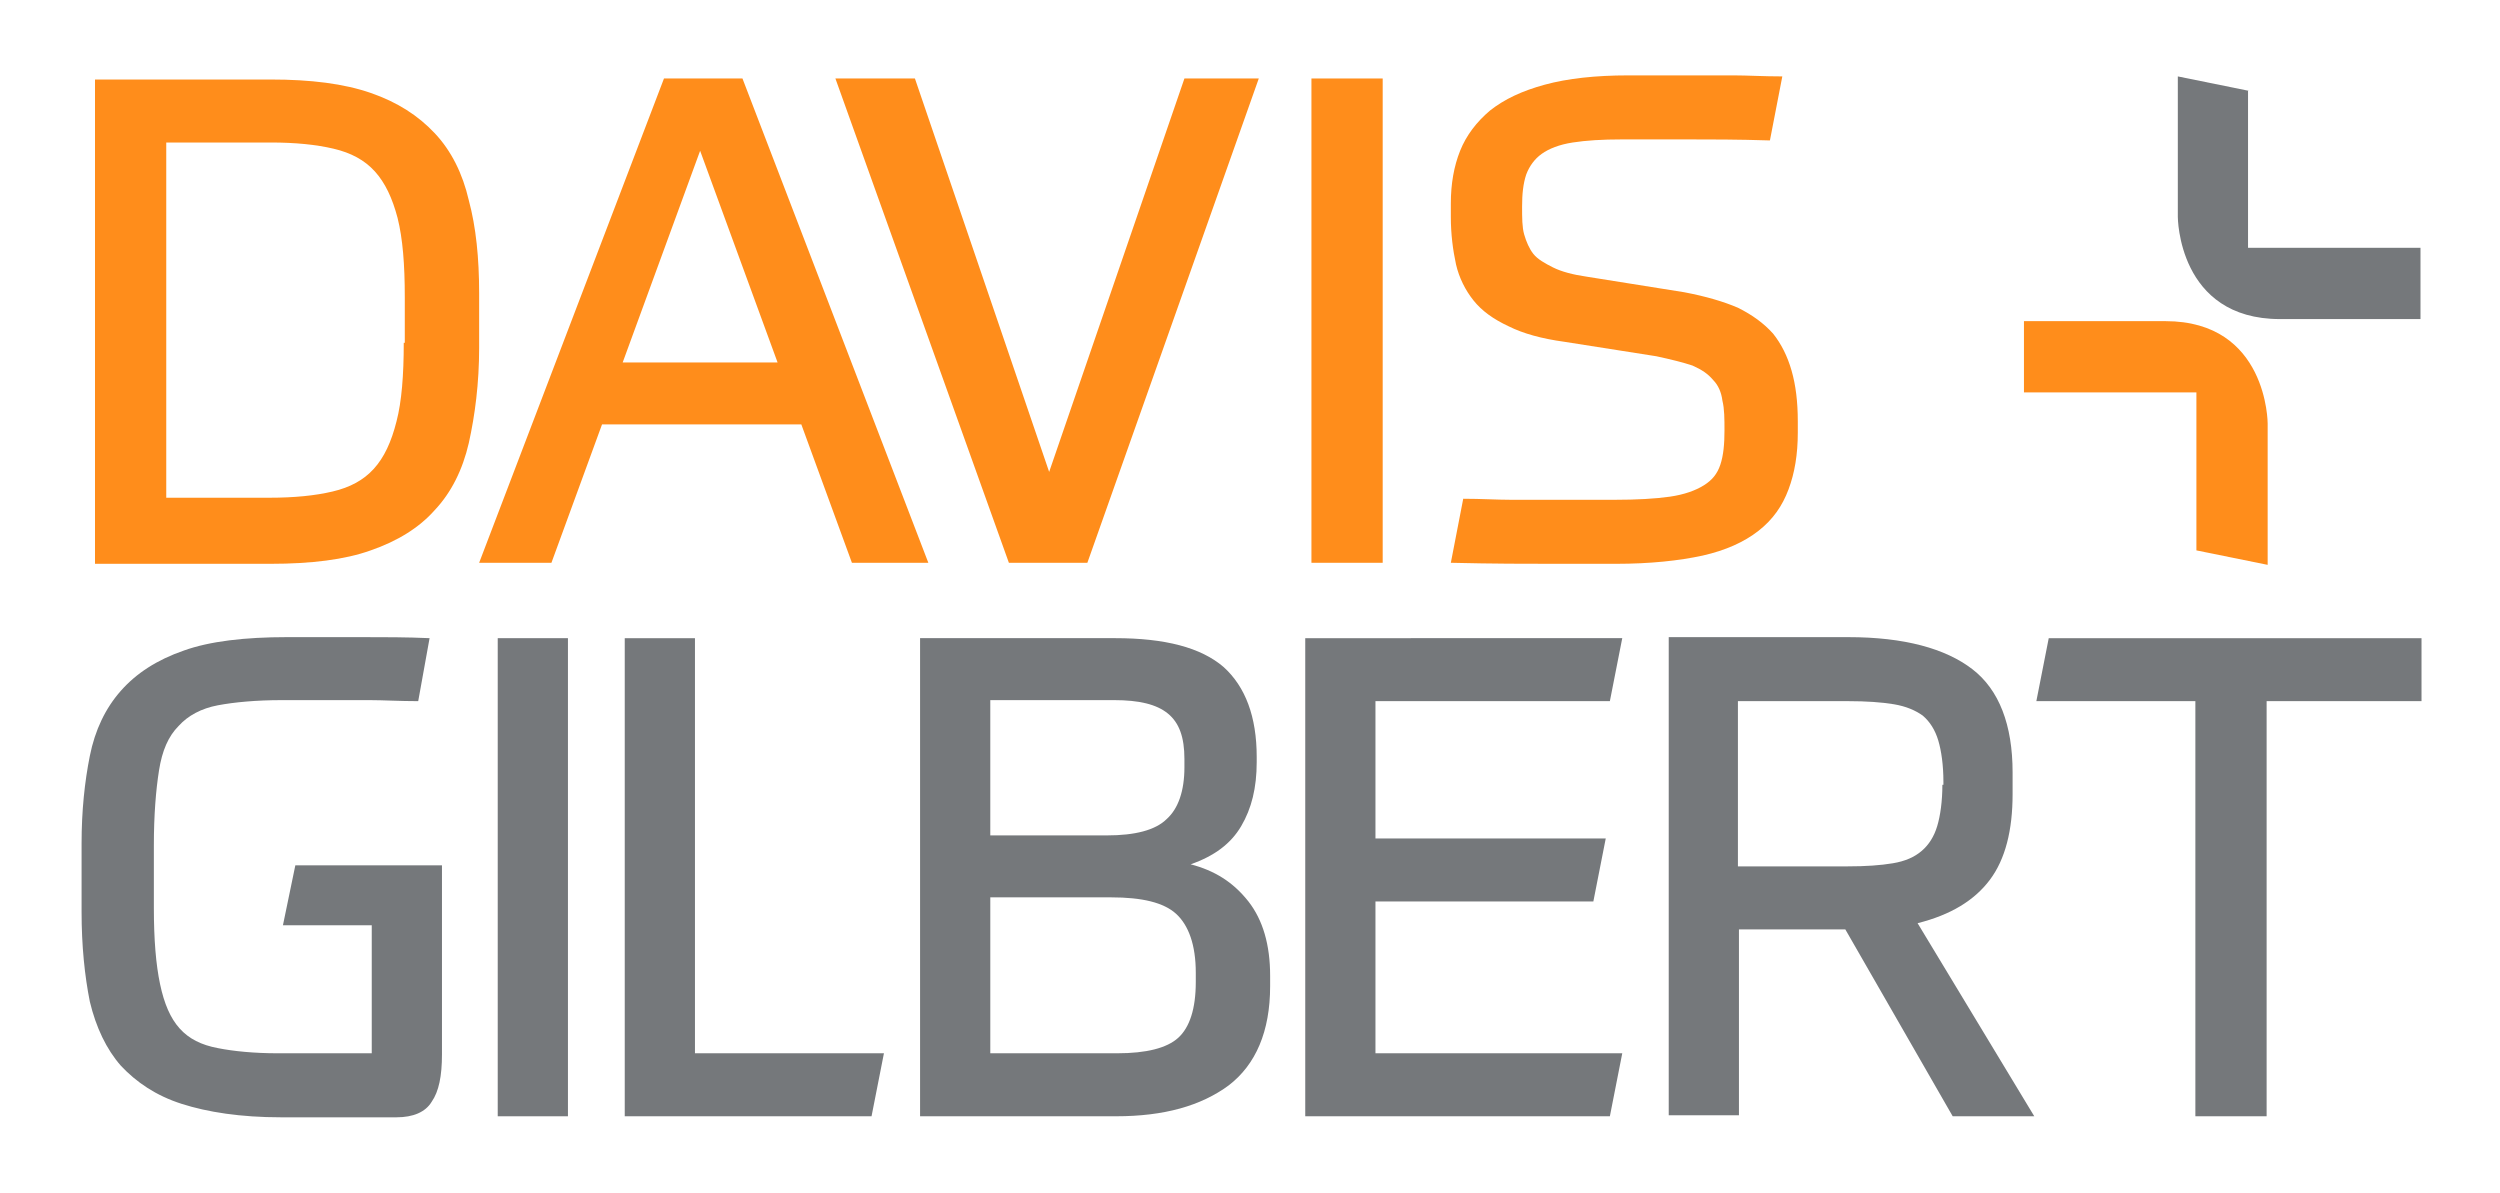 <svg enable-background="new 0 0 242.1 115.5" viewBox="0 0 242.1 115.5" xmlns="http://www.w3.org/2000/svg"><g fill="#75787b"><path d="m28.6 83.8-1.2 5.8h8.6v12.4h-9.1c-2.3 0-4.3-.2-5.8-.5-1.6-.3-2.8-.9-3.7-1.9s-1.5-2.4-1.9-4.3-.6-4.3-.6-7.4v-6c0-3 .2-5.4.5-7.3s.9-3.3 1.9-4.3c.9-1 2.2-1.7 3.8-2s3.7-.5 6.2-.5h2.3 2.7 3.5c1.3 0 2.9.1 4.7.1l1.1-6.1c-2.2-.1-4.4-.1-6.6-.1h-7.2c-4.1 0-7.5.4-10 1.3-2.6.9-4.6 2.2-6.1 3.9s-2.5 3.8-3 6.3-.8 5.3-.8 8.5v6.6c0 3.3.3 6.2.8 8.7.6 2.5 1.6 4.6 3 6.2 1.5 1.6 3.4 2.9 5.9 3.7s5.7 1.3 9.6 1.3h11.2c1.6 0 2.8-.5 3.4-1.5.7-1 1-2.5 1-4.6v-18.3z"/><path d="m48.2 61.8h6.8v46.3h-6.8z"/><path d="m60.5 61.8v46.3h23.9l1.2-6.1h-18.3v-40.2z"/><path d="m115.8 95.1c0 2.6-.6 4.4-1.7 5.4s-3.1 1.5-5.9 1.5h-12.3v-15.1h11.7c3 0 5.1.5 6.3 1.6s1.9 3 1.9 5.7zm-1.1-20.8c0 2.3-.6 4-1.7 5-1.1 1.1-3.1 1.6-5.8 1.6h-11.3v-13.1h12c2.4 0 4.1.4 5.2 1.3s1.6 2.3 1.6 4.4zm.6 9.4c2.3-.8 3.9-2 4.9-3.7s1.5-3.7 1.5-6.2v-.5c0-3.9-1.1-6.8-3.2-8.7-2.2-1.9-5.7-2.8-10.5-2.8h-18.9v46.3h19c4.6 0 8.2-1 10.9-3 2.6-2 4-5.2 4-9.6v-1c0-3-.7-5.4-2.1-7.2-1.5-1.9-3.3-3-5.6-3.6"/><path d="m126.4 61.8v46.3h29.5l1.2-6.1h-23.9v-14.7h21.1l1.2-6.1h-22.3v-13.3h22.7l1.2-6.1z"/><path d="m188.1 76c0 1.6-.2 3-.5 4s-.8 1.8-1.5 2.4-1.6 1-2.8 1.2-2.6.3-4.4.3h-10.6v-16h10.7c1.7 0 3.2.1 4.4.3s2.1.6 2.8 1.1c.7.6 1.2 1.4 1.5 2.4s.5 2.4.5 4v.3zm4.6 9.2c1.5-2 2.2-4.8 2.2-8.3v-2.1c0-4.6-1.3-8-3.9-10s-6.6-3.1-12-3.1h-17.4v46.3h6.8v-18h10.3l10.4 18.1h7.9l-11.3-18.7c3.2-.8 5.5-2.2 7-4.2"/><path d="m198.4 61.8-1.2 6.1h15.4v40.2h6.9v-40.2h15v-6.1z"/><path d="m217.8 8.8-6.9-1.4v13.6s0 9.9 9.9 9.9h13.6v-6.9h-16.7v-15.2z"/></g><path d="m39.1 33.2c0 3.1-.2 5.7-.7 7.6-.5 2-1.2 3.5-2.2 4.6s-2.3 1.8-4 2.2-3.7.6-6.1.6h-10v-34.4h10.1c2.4 0 4.4.2 6.1.6s3 1.1 4 2.2 1.7 2.6 2.2 4.5c.5 2 .7 4.5.7 7.7v4.4zm7.3.5v-5.3c0-3.4-.3-6.4-1-9-.6-2.6-1.7-4.8-3.3-6.5s-3.6-3-6.2-3.9-5.8-1.3-9.7-1.3h-17v46.9h17c3.9 0 7.2-.4 9.7-1.3 2.6-.9 4.7-2.2 6.2-3.9 1.6-1.7 2.7-3.9 3.3-6.5.6-2.7 1-5.8 1-9.2" fill="#ff8d1b"/><path d="m67.8 14.6 7.5 20.5h-15zm-3.5-7-17.9 46.9h7l4.9-13.4h19.3l4.9 13.4h7.4l-18-46.9z" fill="#ff8d1b"/><path d="m114.7 7.6-13.1 38.1-13-38.1h-7.7l16.8 46.9h7.6l16.6-46.9z" fill="#ff8d1b"/><path d="m127 7.6h6.9v46.9h-6.9z" fill="#ff8d1b"/><path d="m153.7 26.8c-1.4-.2-2.5-.5-3.3-.9s-1.5-.8-1.9-1.3-.7-1.2-.9-1.9-.2-1.6-.2-2.7c0-1.2.1-2.2.4-3.1.3-.8.8-1.5 1.5-2s1.7-.9 3-1.1 2.8-.3 4.8-.3h6.3c2.2 0 4.9 0 8 .1l1.2-6.2c-1.8 0-3.4-.1-4.7-.1s-2.5 0-3.6 0h-3.2-3.4c-3.2 0-5.9.3-8.1.9s-3.9 1.4-5.3 2.5c-1.3 1.1-2.3 2.4-2.9 3.9s-.9 3.2-.9 5.1v1.3c0 1.7.2 3.2.5 4.6.3 1.3.9 2.5 1.7 3.5s1.9 1.8 3.4 2.5c1.4.7 3.2 1.2 5.4 1.5l8.9 1.4c1.4.3 2.6.6 3.5.9.9.4 1.5.8 2 1.4.5.5.8 1.2.9 2 .2.8.2 1.8.2 2.9 0 1.3-.1 2.4-.4 3.3s-.8 1.5-1.6 2-1.9.9-3.3 1.1-3.2.3-5.3.3h-3.2-3.2c-1.1 0-2.4 0-3.7 0s-2.9-.1-4.6-.1l-1.2 6.2c4.1.1 7.4.1 10 .1h6c3.3 0 6.1-.3 8.4-.8 2.2-.5 4-1.3 5.4-2.4s2.3-2.4 2.9-4 .9-3.4.9-5.5v-1.1c0-1.9-.2-3.5-.6-4.9s-1-2.6-1.8-3.6c-.9-1-2-1.8-3.4-2.5-1.4-.6-3.1-1.1-5.2-1.5z" fill="#ff8d1b"/><path d="m212.7 53.3 6.9 1.4v-13.7s0-9.9-9.9-9.9h-13.7v6.9h16.7z" fill="#ff8d1b"/></svg>